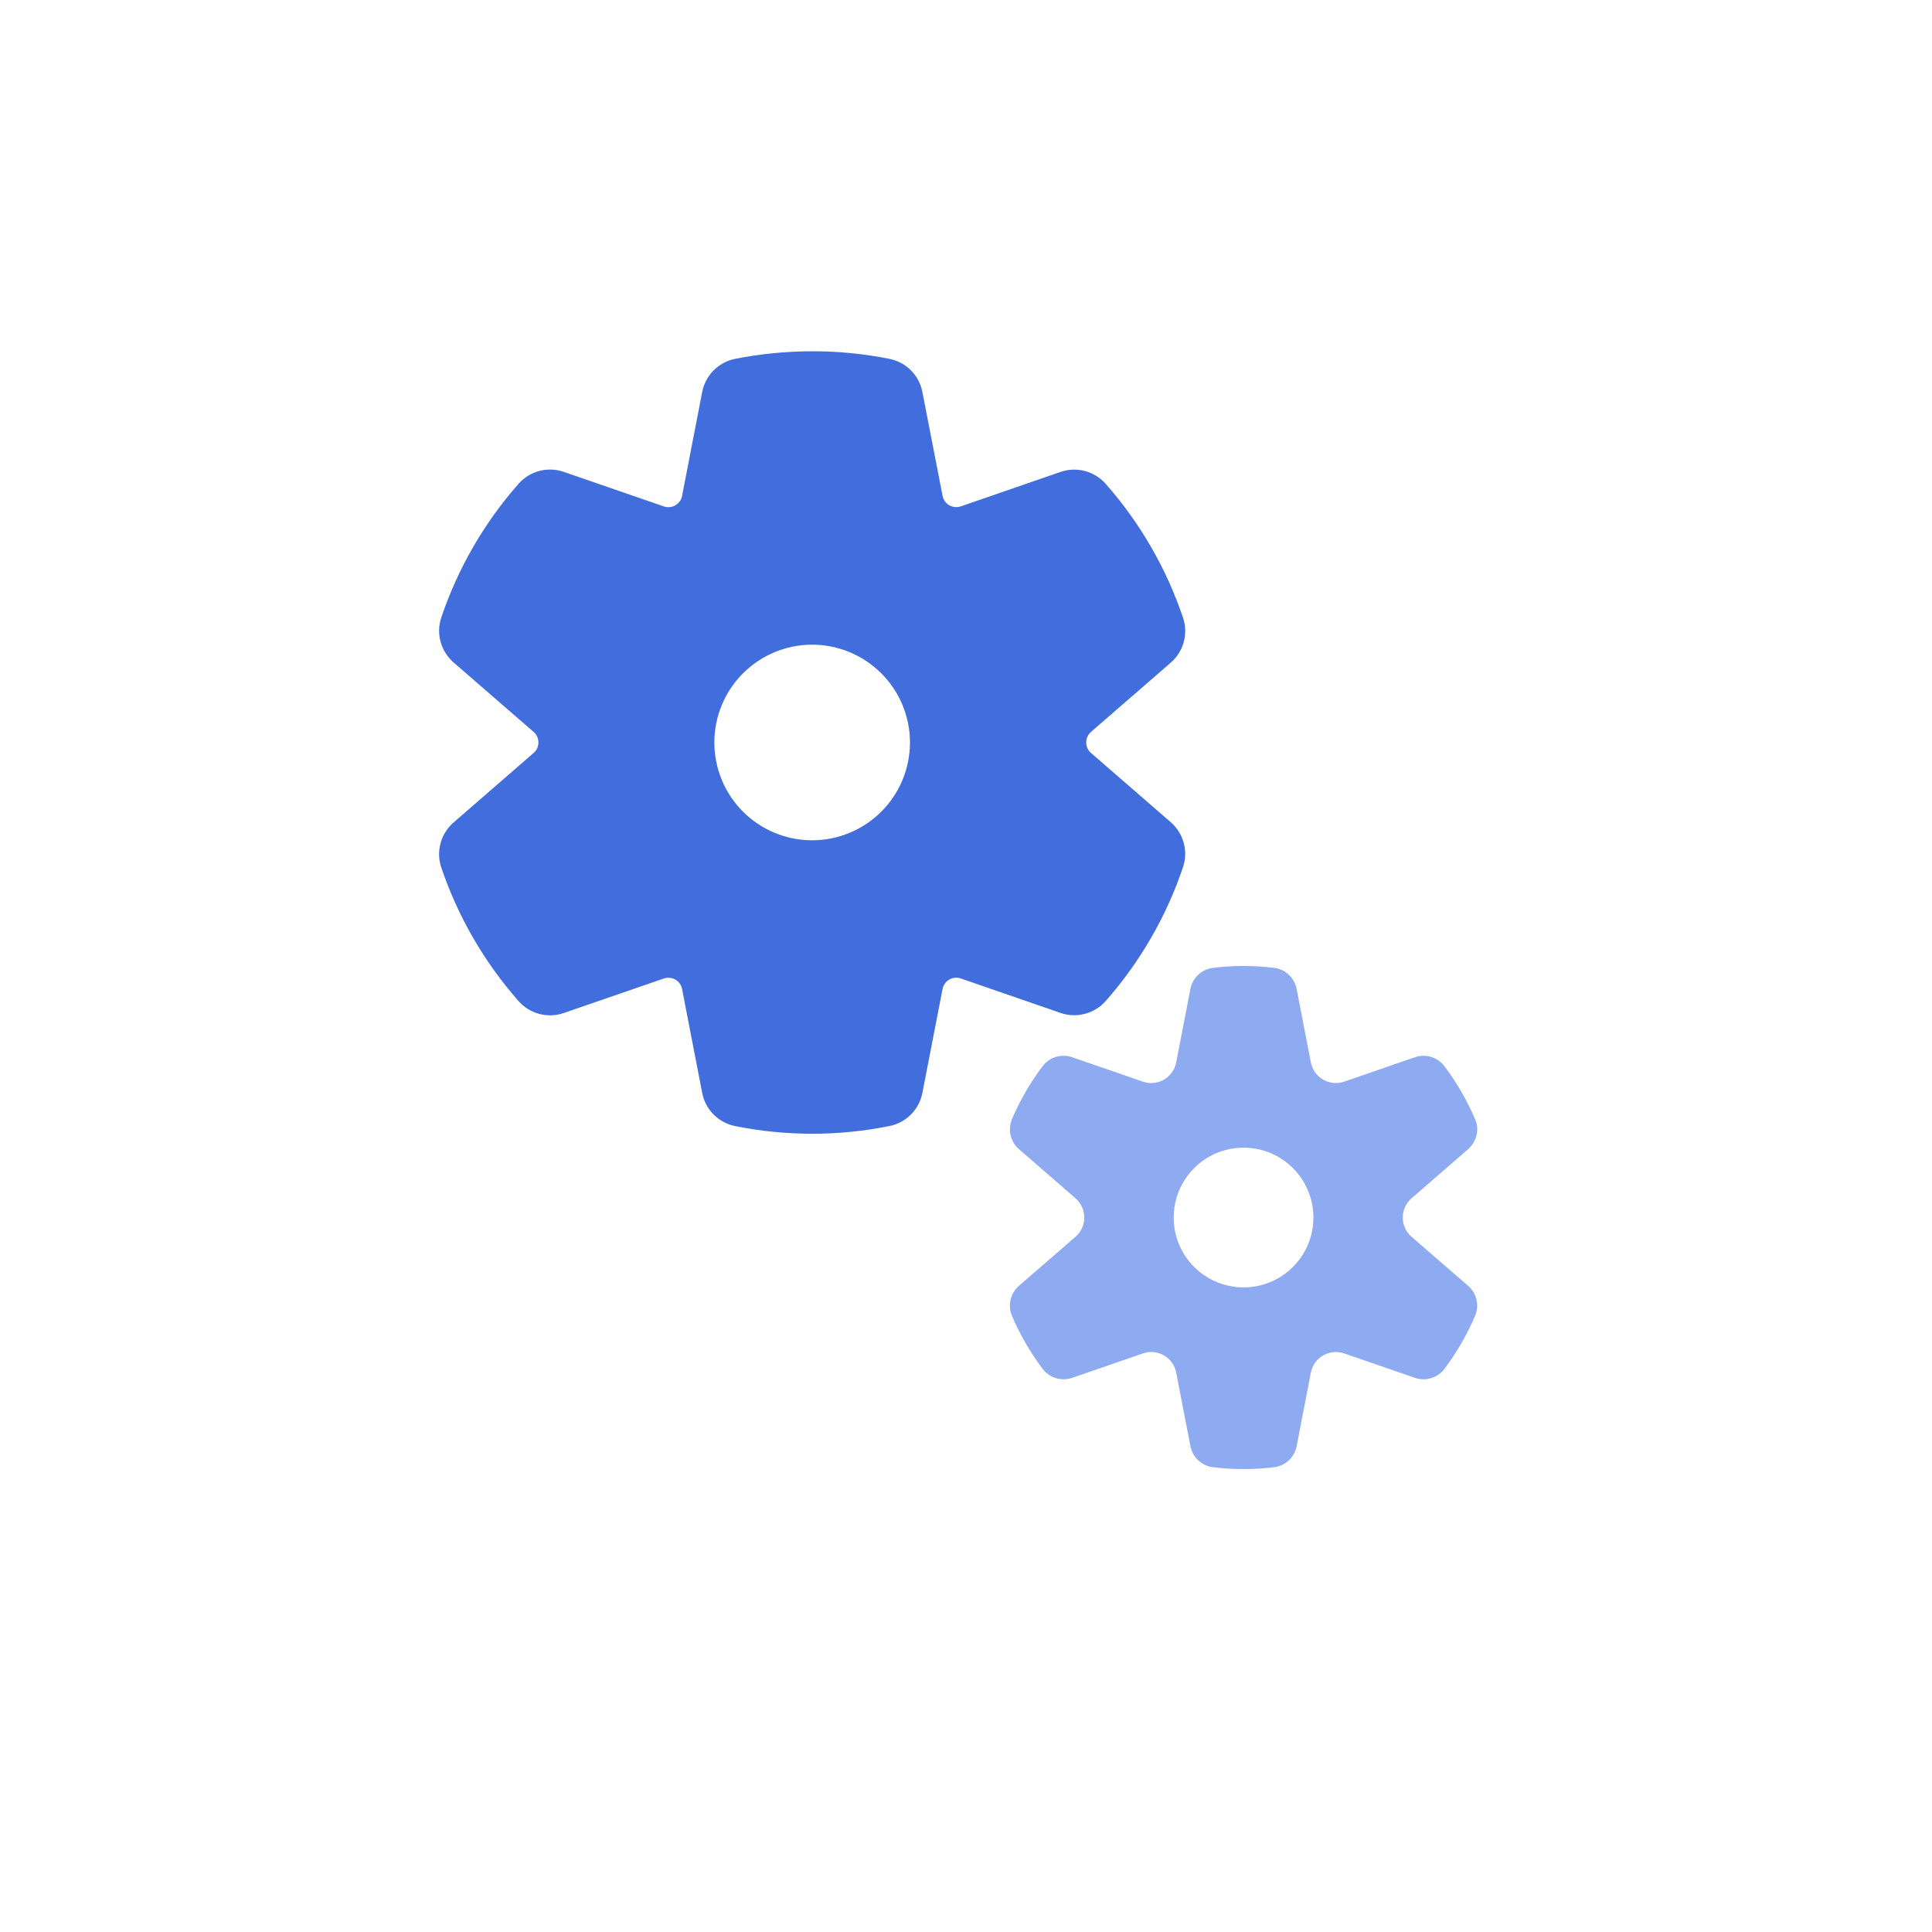 <svg width="44" height="44" viewBox="0 0 44 44" fill="none" xmlns="http://www.w3.org/2000/svg">
<g filter="url(#filter0_d_2185_1821)">
<rect x="2" y="1" width="40" height="40" rx="9" fill="white"/>
</g>
<path d="M18.495 8C17.896 8.002 17.312 8.059 16.744 8.172C16.558 8.209 16.387 8.3 16.253 8.435C16.119 8.569 16.029 8.74 15.992 8.927L15.534 11.293C15.526 11.338 15.508 11.38 15.481 11.417C15.455 11.454 15.421 11.485 15.381 11.508C15.342 11.531 15.298 11.545 15.252 11.549C15.207 11.554 15.161 11.548 15.118 11.533L12.84 10.747C12.661 10.685 12.468 10.677 12.284 10.725C12.101 10.773 11.937 10.875 11.811 11.017C11.028 11.904 10.43 12.939 10.051 14.06C9.99 14.239 9.984 14.433 10.034 14.616C10.084 14.799 10.187 14.963 10.33 15.087L12.152 16.668C12.187 16.698 12.215 16.735 12.234 16.776C12.252 16.818 12.262 16.863 12.262 16.908C12.262 16.954 12.252 16.999 12.234 17.041C12.215 17.082 12.187 17.119 12.152 17.149L10.33 18.731C10.187 18.855 10.084 19.019 10.034 19.201C9.984 19.384 9.989 19.578 10.05 19.757C10.429 20.878 11.028 21.913 11.811 22.8C11.936 22.942 12.101 23.044 12.284 23.092C12.467 23.14 12.66 23.133 12.838 23.071L15.118 22.285C15.161 22.27 15.207 22.265 15.252 22.269C15.298 22.273 15.342 22.287 15.381 22.31C15.421 22.333 15.455 22.364 15.481 22.401C15.508 22.438 15.526 22.481 15.534 22.525L15.992 24.892C16.029 25.078 16.119 25.249 16.253 25.383C16.387 25.518 16.558 25.609 16.744 25.646C17.904 25.879 19.099 25.878 20.259 25.644C20.445 25.606 20.615 25.515 20.748 25.38C20.881 25.246 20.971 25.075 21.007 24.889L21.466 22.525C21.474 22.48 21.492 22.438 21.518 22.401C21.545 22.363 21.579 22.332 21.618 22.309C21.658 22.286 21.702 22.272 21.747 22.268C21.793 22.263 21.839 22.269 21.882 22.284L24.154 23.069C24.333 23.131 24.526 23.138 24.709 23.089C24.891 23.041 25.056 22.94 25.181 22.798C25.965 21.909 26.564 20.872 26.942 19.749C27.003 19.57 27.008 19.377 26.958 19.195C26.908 19.012 26.805 18.849 26.663 18.725L24.847 17.149C24.813 17.119 24.785 17.082 24.766 17.041C24.747 16.999 24.738 16.954 24.738 16.908C24.738 16.863 24.747 16.818 24.766 16.776C24.785 16.735 24.813 16.698 24.847 16.668L26.663 15.092C26.806 14.968 26.909 14.804 26.959 14.622C27.008 14.439 27.003 14.246 26.942 14.066C26.564 12.944 25.965 11.908 25.181 11.019C25.056 10.877 24.891 10.775 24.708 10.727C24.525 10.679 24.331 10.686 24.152 10.748L21.882 11.532C21.839 11.547 21.793 11.552 21.747 11.548C21.702 11.543 21.658 11.529 21.618 11.506C21.579 11.483 21.545 11.452 21.518 11.415C21.492 11.378 21.474 11.335 21.466 11.29L21.007 8.928C20.971 8.742 20.881 8.571 20.748 8.437C20.615 8.302 20.445 8.211 20.259 8.173C19.678 8.057 19.087 7.999 18.495 8ZM16.269 16.91C16.269 16.319 16.503 15.752 16.921 15.335C17.339 14.917 17.905 14.682 18.496 14.682C19.087 14.682 19.653 14.917 20.071 15.335C20.489 15.752 20.724 16.319 20.724 16.91C20.724 17.5 20.489 18.067 20.071 18.485C19.653 18.902 19.087 19.137 18.496 19.137C17.905 19.137 17.339 18.902 16.921 18.485C16.503 18.067 16.269 17.5 16.269 16.91Z" fill="#416DDD"/>
<path fill-rule="evenodd" clip-rule="evenodd" d="M23.753 24.272C23.831 24.173 23.938 24.101 24.059 24.067C24.18 24.033 24.309 24.038 24.427 24.081L26.03 24.634C26.108 24.662 26.191 24.672 26.274 24.664C26.357 24.656 26.437 24.63 26.508 24.589C26.58 24.547 26.642 24.491 26.69 24.423C26.738 24.355 26.771 24.278 26.787 24.197L27.109 22.532C27.131 22.408 27.191 22.294 27.282 22.207C27.372 22.119 27.487 22.062 27.612 22.044C28.082 21.985 28.559 21.985 29.03 22.044C29.154 22.062 29.27 22.119 29.36 22.207C29.45 22.294 29.51 22.408 29.532 22.532L29.854 24.197C29.87 24.278 29.903 24.355 29.951 24.423C29.999 24.49 30.061 24.547 30.133 24.588C30.205 24.63 30.285 24.655 30.367 24.663C30.45 24.671 30.533 24.661 30.612 24.634L32.215 24.081C32.333 24.038 32.462 24.034 32.582 24.068C32.703 24.102 32.81 24.173 32.888 24.272C33.173 24.647 33.412 25.061 33.599 25.5C33.7 25.738 33.623 26.009 33.428 26.178L32.145 27.292C32.083 27.346 32.033 27.413 31.999 27.489C31.965 27.564 31.947 27.646 31.947 27.729C31.947 27.811 31.965 27.893 31.999 27.968C32.033 28.044 32.083 28.111 32.145 28.165L33.428 29.278C33.524 29.358 33.593 29.468 33.623 29.589C33.654 29.711 33.645 29.839 33.599 29.956C33.411 30.397 33.174 30.807 32.888 31.186C32.81 31.284 32.703 31.355 32.582 31.389C32.462 31.424 32.333 31.419 32.215 31.376L30.612 30.823C30.533 30.796 30.45 30.786 30.368 30.794C30.285 30.802 30.205 30.827 30.134 30.869C30.062 30.91 30 30.966 29.951 31.034C29.903 31.101 29.87 31.178 29.854 31.259L29.532 32.925C29.51 33.049 29.45 33.163 29.36 33.251C29.27 33.338 29.154 33.395 29.03 33.413C28.559 33.472 28.082 33.472 27.612 33.413C27.487 33.395 27.372 33.338 27.282 33.251C27.191 33.163 27.131 33.049 27.109 32.925L26.787 31.259C26.771 31.178 26.738 31.101 26.69 31.033C26.642 30.966 26.58 30.909 26.508 30.868C26.436 30.826 26.356 30.801 26.274 30.793C26.191 30.785 26.108 30.796 26.03 30.823L24.426 31.376C24.308 31.419 24.18 31.424 24.059 31.389C23.938 31.355 23.832 31.284 23.754 31.186C23.466 30.807 23.227 30.394 23.042 29.956C22.996 29.839 22.987 29.711 23.018 29.589C23.049 29.468 23.117 29.358 23.213 29.278L24.496 28.165C24.558 28.111 24.608 28.044 24.642 27.968C24.677 27.893 24.694 27.811 24.694 27.729C24.694 27.646 24.677 27.564 24.642 27.489C24.608 27.413 24.558 27.346 24.496 27.292L23.214 26.178C23.118 26.098 23.049 25.989 23.019 25.867C22.988 25.745 22.996 25.617 23.042 25.5C23.228 25.059 23.467 24.647 23.753 24.272ZM27.196 28.854C26.897 28.555 26.73 28.151 26.73 27.729C26.73 27.411 26.823 27.115 26.983 26.867C27.266 26.428 27.759 26.137 28.321 26.137C29.199 26.137 29.912 26.85 29.912 27.729C29.912 28.323 29.586 28.841 29.104 29.114C28.873 29.245 28.606 29.32 28.321 29.32C27.99 29.32 27.682 29.219 27.427 29.045C27.345 28.989 27.267 28.925 27.196 28.854ZM26.73 27.729C26.73 28.151 26.897 28.555 27.196 28.854C27.267 28.925 27.345 28.989 27.427 29.045C27.006 28.759 26.73 28.276 26.73 27.729Z" fill="#8EAAF1"/>
<path fill-rule="evenodd" clip-rule="evenodd" d="M29.104 29.114C28.873 29.245 28.606 29.32 28.321 29.32C28.598 29.32 28.867 29.248 29.104 29.114ZM26.73 27.729C26.73 27.52 26.771 27.312 26.851 27.119C26.887 27.031 26.931 26.947 26.983 26.867C26.823 27.115 26.73 27.411 26.73 27.729ZM28.321 29.32C27.99 29.32 27.682 29.219 27.427 29.045C27.689 29.223 28 29.32 28.321 29.32Z" fill="#8EAAF1"/>
<defs>
<filter id="filter0_d_2185_1821" x="0" y="0" width="44" height="44" filterUnits="userSpaceOnUse" color-interpolation-filters="sRGB">
<feFlood flood-opacity="0" result="BackgroundImageFix"/>
<feColorMatrix in="SourceAlpha" type="matrix" values="0 0 0 0 0 0 0 0 0 0 0 0 0 0 0 0 0 0 127 0" result="hardAlpha"/>
<feOffset dy="1"/>
<feGaussianBlur stdDeviation="1"/>
<feColorMatrix type="matrix" values="0 0 0 0 0.063 0 0 0 0 0.094 0 0 0 0 0.157 0 0 0 0.05 0"/>
<feBlend mode="normal" in2="BackgroundImageFix" result="effect1_dropShadow_2185_1821"/>
<feBlend mode="normal" in="SourceGraphic" in2="effect1_dropShadow_2185_1821" result="shape"/>
</filter>
</defs>
</svg>

